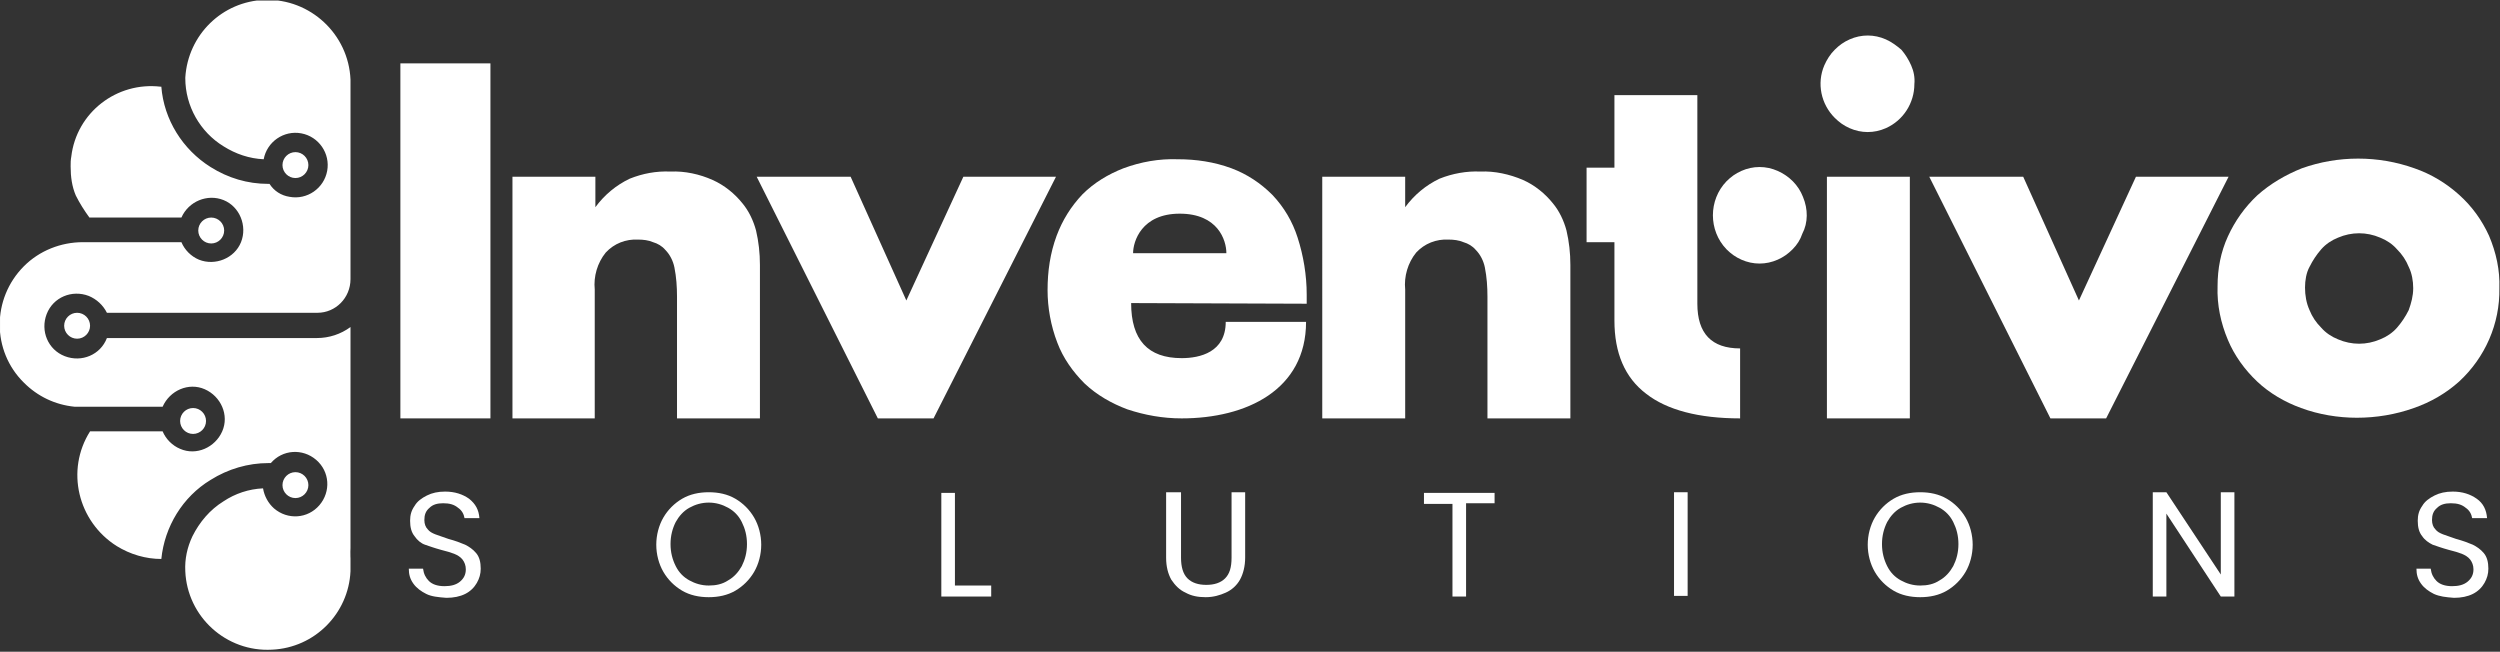 <?xml version="1.0" encoding="utf-8"?>
<!-- Generator: Adobe Illustrator 24.2.3, SVG Export Plug-In . SVG Version: 6.00 Build 0)  -->
<svg version="1.1" id="Layer_1" xmlns="http://www.w3.org/2000/svg" xmlns:xlink="http://www.w3.org/1999/xlink" x="0px" y="0px"
	 viewBox="0 0 385.9 100.6" style="enable-background:new 0 0 385.9 100.6;" xml:space="preserve">
<rect x="0" y="0" width="385.9" height="100.6" fill="#333333" stroke="none"/>
<style type="text/css">
	.st0{clip-path:url(#SVGID_2_);}
	.st1{fill:#FFFFFF;}
	.st2{enable-background:new    ;}
</style>
<g id="logo-white" transform="translate(0.003 0.082)">
	<g id="Layer_1_1_">
		<g>
			<defs>
				<path id="SVGID_1_" d="M101.9,45.5c-1.8,0-3.5,1.1-4.3,2.8H67.3c-2.6,0-4.7-2.1-4.7-4.7V15l0,0c0.2-6.5,5.7-11.5,12.2-11.3
					c6,0.2,10.9,5,11.3,11v0.1c0,3.9-2.1,7.6-5.4,9.7c-1.8,1.1-3.8,1.7-5.9,1.8c-0.3-2.6-2.6-4.5-5.2-4.2c-2.6,0.3-4.5,2.6-4.2,5.2
					c0.3,2.6,2.6,4.5,5.2,4.2c1.1-0.1,2.2-0.6,2.9-1.4h0.9c2.9,0,5.8-0.8,8.3-2.4c2.5-1.6,4.5-3.9,5.8-6.6c0.7-1.6,1.2-3.2,1.3-4.9
					c0.5-0.1,0.9-0.1,1.4-0.1c6.3,0,11.4,5.1,11.4,11.4c0.1,1.4-0.2,2.9-0.8,4.2c-0.5,1.1-1.2,2.1-1.9,3.1h-13
					c-0.9-2.5-3.6-3.7-6.1-2.8c-2.5,0.9-3.7,3.6-2.8,6.1c0.9,2.5,3.6,3.7,6.1,2.8c1.1-0.4,2-1.2,2.6-2.3h14.2c3.1,0,6.1,1.2,8.4,3.4
					c4.6,4.6,4.6,12,0.1,16.6c-1.9,2-4.5,3.2-7.3,3.4H89.2c-1.2-2.3-4-3.3-6.4-2.1s-3.3,4-2.1,6.4c1.2,2.3,4,3.3,6.4,2.1
					c1.1-0.5,1.9-1.5,2.3-2.6h10.3c3.4,5.5,1.7,12.8-3.8,16.2c-1.9,1.2-4,1.8-6.2,1.8C88.8,75.9,82.2,70,74.3,70l0,0
					c-0.4,0-0.7,0-1.1,0.1c-0.9-0.8-2-1.3-3.2-1.3c-2.6,0-4.7,2.1-4.7,4.7s2.1,4.7,4.7,4.7c2.5,0,4.6-2,4.7-4.5
					c2.1,0.1,4.1,0.7,5.8,1.8c1.9,1.2,3.4,2.9,4.4,5c0.7,1.6,1,3.3,1,5l0,0c-0.3,6.5-5.7,11.5-12.2,11.2c-6.1-0.3-11-5.1-11.2-11.2
					l0,0V55.8c0-1-0.7-1.7-1.7-1.8c0,0,0,0,0,0h-0.3c-1,0-1.7,0.8-1.7,1.7v29.8c0.3,8.5,7.5,15.2,16,14.9c7.4-0.3,13.5-5.7,14.7-13
					c8.6,0.1,15.6-6.9,15.7-15.4c0-2.3-0.5-4.5-1.4-6.6c8.4-1.7,13.8-9.8,12.2-18.2c-1.2-6.1-5.9-10.8-11.9-12.1
					c0.4-0.6,0.7-1.3,1-1.9c0.8-1.8,1.2-3.7,1.1-5.7c0-8.3-6.8-15.1-15.1-15.2c-0.5,0-1.1,0-1.6,0.1C87.8,4,79.6-1.4,71.3,0.3
					c-7,1.4-12.2,7.5-12.4,14.6v28.6c0,4.7,3.8,8.5,8.5,8.5h30.2c1,2.4,3.8,3.6,6.2,2.6s3.6-3.8,2.6-6.2
					C105.6,46.6,103.8,45.5,101.9,45.5 M54.1,43V12.2l0,0c-0.3-7-6.2-12.5-13.2-12.3c-6.6,0.2-11.9,5.4-12.3,12v0.1
					c0,4.3,2.3,8.3,5.9,10.5c1.9,1.2,4,1.9,6.2,2c0.5-2.7,3.1-4.5,5.8-4c2.7,0.5,4.5,3.1,4,5.8s-3.1,4.5-5.8,4
					c-1.3-0.2-2.4-0.9-3.1-2h-0.2c-3.2,0-6.2-0.9-8.9-2.6c-4.3-2.7-7.2-7.3-7.6-12.4h-0.1c-6.8-0.8-13,4-13.8,10.8
					c-0.1,0.5-0.1,1-0.1,1.5c0,1.6,0.2,3.1,0.8,4.5c0.6,1.2,1.3,2.3,2.1,3.4H28c1.1-2.5,4-3.7,6.5-2.7s3.7,4,2.7,6.5s-4,3.7-6.5,2.7
					c-1.2-0.5-2.2-1.5-2.7-2.7H12.8c-3.4,0-6.7,1.3-9.1,3.7c-5,5-5,13.1,0,18c2.1,2.1,4.8,3.4,7.8,3.7h13.6c1.1-2.5,4-3.8,6.5-2.7
					s3.8,4,2.7,6.5s-4,3.8-6.5,2.7c-1.2-0.5-2.2-1.5-2.7-2.7H13.9c-3.8,6-1.9,13.9,4.1,17.7c2.1,1.3,4.5,2,6.9,2
					c0.5-5,3.3-9.6,7.6-12.2c2.7-1.7,5.8-2.6,8.9-2.6h0.4c1.8-2.1,4.9-2.3,7-0.5s2.3,4.9,0.5,7s-4.9,2.3-7,0.5
					c-0.9-0.8-1.5-1.9-1.7-3.1c-2.2,0.1-4.3,0.8-6.1,2c-2.1,1.3-3.7,3.2-4.8,5.4c-0.8,1.7-1.2,3.5-1.1,5.4l0,0
					c0.3,7,6.3,12.5,13.4,12.1c6.6-0.3,11.8-5.6,12.1-12.1l0,0V50.4c-1.5,1.1-3.3,1.7-5.2,1.7H16.5c-1,2.6-3.9,3.8-6.5,2.8
					S6.2,51,7.2,48.4c1-2.6,3.9-3.8,6.5-2.8c1.2,0.5,2.2,1.4,2.8,2.6h32.5C51.8,48.2,54.1,45.9,54.1,43z M29.8,62.9c1.1,0,2,0.9,2,2
					s-0.9,2-2,2s-2-0.9-2-2c0,0,0,0,0,0C27.8,63.8,28.7,62.9,29.8,62.9z M45.6,72.8c1.1,0,2,0.9,2,2s-0.9,2-2,2s-2-0.9-2-2
					S44.5,72.8,45.6,72.8z M32.6,33.5c1.1,0,2,0.9,2,2c0,1.1-0.9,2-2,2c-1.1,0-2-0.9-2-2C30.6,34.4,31.5,33.5,32.6,33.5L32.6,33.5z
					 M45.6,23.4c1.1,0,2,0.9,2,2s-0.9,2-2,2s-2-0.9-2-2C43.6,24.3,44.5,23.4,45.6,23.4z M11.9,48.2c1.1,0,2,0.9,2,2s-0.9,2-2,2
					s-2-0.9-2-2S10.8,48.2,11.9,48.2z"/>
			</defs>
			<clipPath id="SVGID_2_">
				<use xlink:href="#SVGID_1_"  style="overflow:visible;"/>
			</clipPath>
			<g id="Group_1" class="st0">
				<path id="Path_1" class="st1" d="M116.3,9.6V0H107C111.1,2.1,114.4,5.5,116.3,9.6z"/>
				<path id="Path_2" class="st1" d="M58.8,96.8c-6.2-5.5-6-16.2-1.1-22.6v-2.1c0.1-1.5,0.2-2.9,0.4-4.4c0-0.3,0.1-0.7,0.1-1
					c-1-2.1-1.5-4.4-1.6-6.7c-0.1-2.4,0.5-4.9,1.6-7c-0.6-5-0.8-10-0.6-15.1c0.2-3.1,0.5-6.1,0.6-9.2c0.1-1.7,0.1-3.3,0.1-5
					c0-0.2-0.4-5.3,0-2.2c-0.6-3.5-0.3-7,0.8-10.3c0.1-4.2,1.7-8.2,4.5-11.2H0v100.4h62.2C61.2,99.2,60,98,58.8,96.8z"/>
			</g>
		</g>
		<path id="Path_4" class="st1" d="M174.6,46.7c0,5.7,2.6,8.5,7.8,8.5c2.8,0,6.8-0.9,6.8-5.6h12.4c0,10.5-9.2,14.9-19.2,14.9
			c-2.9,0-5.7-0.5-8.4-1.4c-2.4-0.9-4.7-2.2-6.6-4c-1.8-1.8-3.3-3.9-4.2-6.3c-1-2.6-1.5-5.4-1.5-8.1c0-2.9,0.4-5.7,1.4-8.4
			c0.9-2.4,2.2-4.5,4-6.4c1.8-1.8,4-3.1,6.3-4c2.7-1,5.5-1.5,8.4-1.4c2.8,0,5.6,0.4,8.3,1.4c2.4,0.9,4.5,2.3,6.3,4.1
			c1.8,1.9,3.1,4.1,3.9,6.6c0.9,2.8,1.4,5.8,1.4,8.8v1.4L174.6,46.7z M189.3,39c0-2-1.3-6.1-7.2-6.1s-7.2,4.3-7.2,6.1H189.3z"/>
		<path id="Path_5" class="st1" d="M295,10c-0.4-0.9-0.9-1.7-1.5-2.4C292.8,7,292,6.4,291.1,6c-1.8-0.8-3.8-0.8-5.6,0
			c-0.9,0.4-1.6,0.9-2.3,1.6c-0.7,0.7-1.2,1.5-1.6,2.4c-1.2,2.8-0.5,6,1.6,8.1c0.7,0.7,1.4,1.2,2.3,1.6c1.8,0.8,3.8,0.8,5.6,0
			c2.7-1.2,4.4-3.9,4.4-6.8C295.6,11.9,295.4,10.9,295,10z"/>
		<rect id="Rectangle_1" x="282" y="27.2" class="st1" width="12.8" height="37.3"/>
		<path id="Path_6" class="st1" d="M79.1,27.2h12.8v4.7c1.4-1.9,3.2-3.4,5.3-4.4c2-0.8,4.1-1.2,6.3-1.1c2.2-0.1,4.5,0.4,6.5,1.3
			c1.8,0.8,3.4,2.1,4.6,3.6c1,1.2,1.7,2.7,2.1,4.2c0.4,1.7,0.6,3.5,0.6,5.3v23.7h-12.8V45.7c0-1.5-0.1-3-0.4-4.5
			c-0.2-1-0.7-2-1.4-2.7c-0.5-0.6-1.2-1-1.9-1.2c-0.7-0.3-1.5-0.4-2.3-0.4c-1.9-0.1-3.7,0.6-5,2c-1.3,1.6-1.9,3.7-1.7,5.7v19.9H79.1
			V27.2z"/>
		<path id="Path_7" class="st1" d="M204.1,27.2h12.8v4.7c1.4-1.9,3.2-3.4,5.3-4.4c2-0.8,4.2-1.2,6.3-1.1c2.2-0.1,4.5,0.4,6.6,1.3
			c1.8,0.8,3.4,2.1,4.6,3.6c1,1.2,1.7,2.7,2.1,4.2c0.4,1.7,0.6,3.5,0.6,5.3v23.7h-12.8V45.7c0-1.5-0.1-3-0.4-4.5
			c-0.2-1-0.7-2-1.4-2.7c-0.5-0.6-1.2-1-1.9-1.2c-0.7-0.3-1.5-0.4-2.3-0.4c-1.9-0.1-3.7,0.6-5,2c-1.3,1.6-1.9,3.7-1.7,5.7v19.9
			h-12.8L204.1,27.2z"/>
		<path id="Path_8" class="st1" d="M342.3,44.1c0-2.7,0.5-5.3,1.6-7.7c1.1-2.4,2.6-4.5,4.5-6.3c2-1.8,4.4-3.2,6.9-4.2
			c5.6-2,11.8-2,17.4,0c2.6,0.9,4.9,2.3,6.9,4.1c2,1.8,3.5,3.9,4.6,6.3c1.1,2.6,1.7,5.3,1.6,8.1c0.1,5.5-2.2,10.7-6.2,14.4
			c-2,1.8-4.4,3.2-7,4.1c-2.8,1-5.8,1.5-8.8,1.5c-2.9,0-5.9-0.5-8.6-1.5c-2.5-0.9-4.9-2.3-6.8-4.1c-1.9-1.8-3.5-4-4.5-6.4
			C342.8,49.8,342.2,47,342.3,44.1z M355.8,44.3c0,1.2,0.2,2.4,0.7,3.5c0.4,1,1,1.9,1.8,2.7c0.7,0.8,1.6,1.4,2.6,1.8
			c2.1,0.9,4.4,0.9,6.5,0c1-0.4,1.9-1,2.6-1.8c0.7-0.8,1.3-1.7,1.8-2.7c0.4-1.1,0.7-2.2,0.7-3.4c0-1.1-0.2-2.3-0.7-3.3
			c-0.4-1-1-1.9-1.8-2.7c-0.7-0.8-1.6-1.4-2.6-1.8c-2.1-0.9-4.4-0.9-6.5,0c-1,0.4-1.9,1-2.6,1.8c-0.7,0.8-1.3,1.7-1.8,2.7
			C356,42,355.8,43.2,355.8,44.3z"/>
		<path id="Path_9" class="st1" d="M278.3,30.3c-0.7-1.8-2.1-3.2-3.9-4c-1.8-0.8-3.8-0.8-5.6,0c-0.9,0.4-1.6,0.9-2.3,1.6
			c-2.8,2.9-2.8,7.6,0,10.5c0.7,0.7,1.4,1.2,2.3,1.6c1.8,0.8,3.8,0.8,5.6,0c0.9-0.4,1.6-0.9,2.3-1.6c0.7-0.7,1.2-1.5,1.5-2.4
			C279.1,34.3,279.1,32.2,278.3,30.3L278.3,30.3z"/>
		<path id="Path_10" class="st1" d="M262,46.8v-21l0,0V14.6h-12.8v11.2h-4.3v11.5h4.3v5.6l0,0v6.5c0,5,1.6,8.8,4.9,11.3
			c3.2,2.5,8.1,3.8,14.5,3.8V53.7C264.2,53.7,262,51.4,262,46.8z"/>
		<path id="Path_11" class="st1" d="M131.3,27.2l8.6,19.1l8.8-19.1H163l-18.9,37.3h-8.6l-18.7-37.3H131.3z"/>
		<path id="Path_12" class="st1" d="M312.3,27.2l8.6,19.1l8.8-19.1H344l-18.9,37.3h-8.6l-18.7-37.3H312.3z"/>
		<rect id="Rectangle_2" x="61.8" y="9.7" class="st1" width="13.9" height="54.8"/>
		<g class="st2">
			<path class="st1" d="M65.8,91.6c-0.8-0.4-1.5-0.9-2-1.6c-0.5-0.7-0.7-1.4-0.7-2.3h2.2c0.1,0.8,0.4,1.4,0.9,1.9
				c0.5,0.5,1.3,0.8,2.4,0.8c1,0,1.8-0.2,2.4-0.7c0.6-0.5,0.9-1.1,0.9-1.9c0-0.6-0.2-1.1-0.5-1.5s-0.8-0.7-1.3-0.9
				c-0.5-0.2-1.2-0.4-2-0.6c-1.1-0.3-1.9-0.6-2.5-0.8s-1.2-0.7-1.6-1.3c-0.5-0.6-0.7-1.4-0.7-2.4c0-0.9,0.2-1.6,0.7-2.3
				c0.4-0.7,1.1-1.2,1.9-1.6c0.8-0.4,1.7-0.6,2.8-0.6c1.5,0,2.7,0.4,3.7,1.1c1,0.8,1.5,1.7,1.6,3h-2.3c-0.1-0.6-0.4-1.2-1-1.6
				c-0.6-0.5-1.3-0.7-2.3-0.7c-0.9,0-1.6,0.2-2.1,0.7c-0.6,0.5-0.8,1.1-0.8,1.9c0,0.6,0.2,1.1,0.5,1.4c0.3,0.4,0.7,0.6,1.2,0.8
				c0.5,0.2,1.2,0.4,2,0.7c1.1,0.3,1.9,0.6,2.6,0.9c0.6,0.3,1.2,0.7,1.7,1.3s0.7,1.4,0.7,2.4c0,0.8-0.2,1.5-0.6,2.2s-1,1.3-1.8,1.7
				c-0.8,0.4-1.8,0.6-2.9,0.6C67.6,92.1,66.6,92,65.8,91.6z"/>
			<path class="st1" d="M105.3,91.1c-1.2-0.7-2.2-1.7-2.9-2.9s-1.1-2.7-1.1-4.2s0.4-3,1.1-4.2s1.7-2.2,2.9-2.9c1.2-0.7,2.6-1,4.1-1
				c1.5,0,2.9,0.3,4.1,1c1.2,0.7,2.2,1.7,2.9,2.9c0.7,1.2,1.1,2.7,1.1,4.2s-0.4,3-1.1,4.2c-0.7,1.2-1.7,2.2-2.9,2.9
				c-1.2,0.7-2.6,1-4.1,1C107.9,92.1,106.5,91.8,105.3,91.1z M112.4,89.5c0.9-0.5,1.6-1.3,2.1-2.2c0.5-1,0.8-2.1,0.8-3.4
				c0-1.3-0.3-2.4-0.8-3.4c-0.5-1-1.2-1.7-2.1-2.2c-0.9-0.5-1.9-0.8-3-0.8c-1.1,0-2.1,0.3-3,0.8c-0.9,0.5-1.6,1.3-2.1,2.2
				c-0.5,1-0.8,2.1-0.8,3.4c0,1.3,0.3,2.4,0.8,3.4c0.5,1,1.2,1.7,2.1,2.2c0.9,0.5,1.9,0.8,3,0.8C110.5,90.3,111.5,90.1,112.4,89.5z"
				/>
			<path class="st1" d="M147.4,90.3h5.6V92h-7.7v-16h2.1V90.3z"/>
			<path class="st1" d="M182.3,75.9v10.1c0,1.4,0.3,2.5,1,3.2s1.7,1,2.9,1c1.2,0,2.2-0.3,2.9-1c0.7-0.7,1-1.7,1-3.2V75.9h2.1v10.1
				c0,1.3-0.3,2.5-0.8,3.4c-0.5,0.9-1.3,1.6-2.2,2c-0.9,0.4-1.9,0.7-3.1,0.7s-2.2-0.2-3.1-0.7c-0.9-0.4-1.6-1.1-2.2-2
				c-0.5-0.9-0.8-2-0.8-3.4V75.9H182.3z"/>
			<path class="st1" d="M230.7,75.9v1.7h-4.4V92h-2.1V77.7h-4.4v-1.7H230.7z"/>
			<path class="st1" d="M260.5,75.9v16h-2.1v-16H260.5z"/>
			<path class="st1" d="M292.3,91.1c-1.2-0.7-2.2-1.7-2.9-2.9s-1.1-2.7-1.1-4.2s0.4-3,1.1-4.2s1.7-2.2,2.9-2.9c1.2-0.7,2.6-1,4.1-1
				c1.5,0,2.9,0.3,4.1,1c1.2,0.7,2.2,1.7,2.9,2.9c0.7,1.2,1.1,2.7,1.1,4.2s-0.4,3-1.1,4.2c-0.7,1.2-1.7,2.2-2.9,2.9
				c-1.2,0.7-2.6,1-4.1,1C294.9,92.1,293.5,91.8,292.3,91.1z M299.4,89.5c0.9-0.5,1.6-1.3,2.1-2.2c0.5-1,0.8-2.1,0.8-3.4
				c0-1.3-0.3-2.4-0.8-3.4c-0.5-1-1.2-1.7-2.1-2.2c-0.9-0.5-1.9-0.8-3-0.8c-1.1,0-2.1,0.3-3,0.8c-0.9,0.5-1.6,1.3-2.1,2.2
				c-0.5,1-0.8,2.1-0.8,3.4c0,1.3,0.3,2.4,0.8,3.4c0.5,1,1.2,1.7,2.1,2.2c0.9,0.5,1.9,0.8,3,0.8C297.5,90.3,298.5,90.1,299.4,89.5z"
				/>
			<path class="st1" d="M344.9,92h-2.1l-8.4-12.8V92h-2.1V75.9h2.1l8.4,12.7V75.9h2.1V92z"/>
			<path class="st1" d="M375.7,91.6c-0.8-0.4-1.5-0.9-2-1.6c-0.5-0.7-0.7-1.4-0.7-2.3h2.2c0.1,0.8,0.4,1.4,0.9,1.9
				c0.5,0.5,1.3,0.8,2.4,0.8c1,0,1.8-0.2,2.4-0.7c0.6-0.5,0.9-1.1,0.9-1.9c0-0.6-0.2-1.1-0.5-1.5c-0.3-0.4-0.8-0.7-1.3-0.9
				c-0.5-0.2-1.2-0.4-2-0.6c-1.1-0.3-1.9-0.6-2.5-0.8c-0.6-0.3-1.2-0.7-1.6-1.3c-0.5-0.6-0.7-1.4-0.7-2.4c0-0.9,0.2-1.6,0.7-2.3
				c0.4-0.7,1.1-1.2,1.9-1.6c0.8-0.4,1.7-0.6,2.8-0.6c1.5,0,2.7,0.4,3.7,1.1s1.5,1.7,1.6,3h-2.3c-0.1-0.6-0.4-1.2-1-1.6
				c-0.6-0.5-1.3-0.7-2.3-0.7c-0.9,0-1.6,0.2-2.1,0.7c-0.6,0.5-0.8,1.1-0.8,1.9c0,0.6,0.2,1.1,0.5,1.4c0.3,0.4,0.7,0.6,1.2,0.8
				c0.5,0.2,1.2,0.4,2,0.7c1.1,0.3,1.9,0.6,2.6,0.9c0.6,0.3,1.2,0.7,1.7,1.3s0.7,1.4,0.7,2.4c0,0.8-0.2,1.5-0.6,2.2s-1,1.3-1.8,1.7
				c-0.8,0.4-1.8,0.6-2.9,0.6C377.5,92.1,376.6,92,375.7,91.6z"/>
		</g>
	</g>
</g>
</svg>
